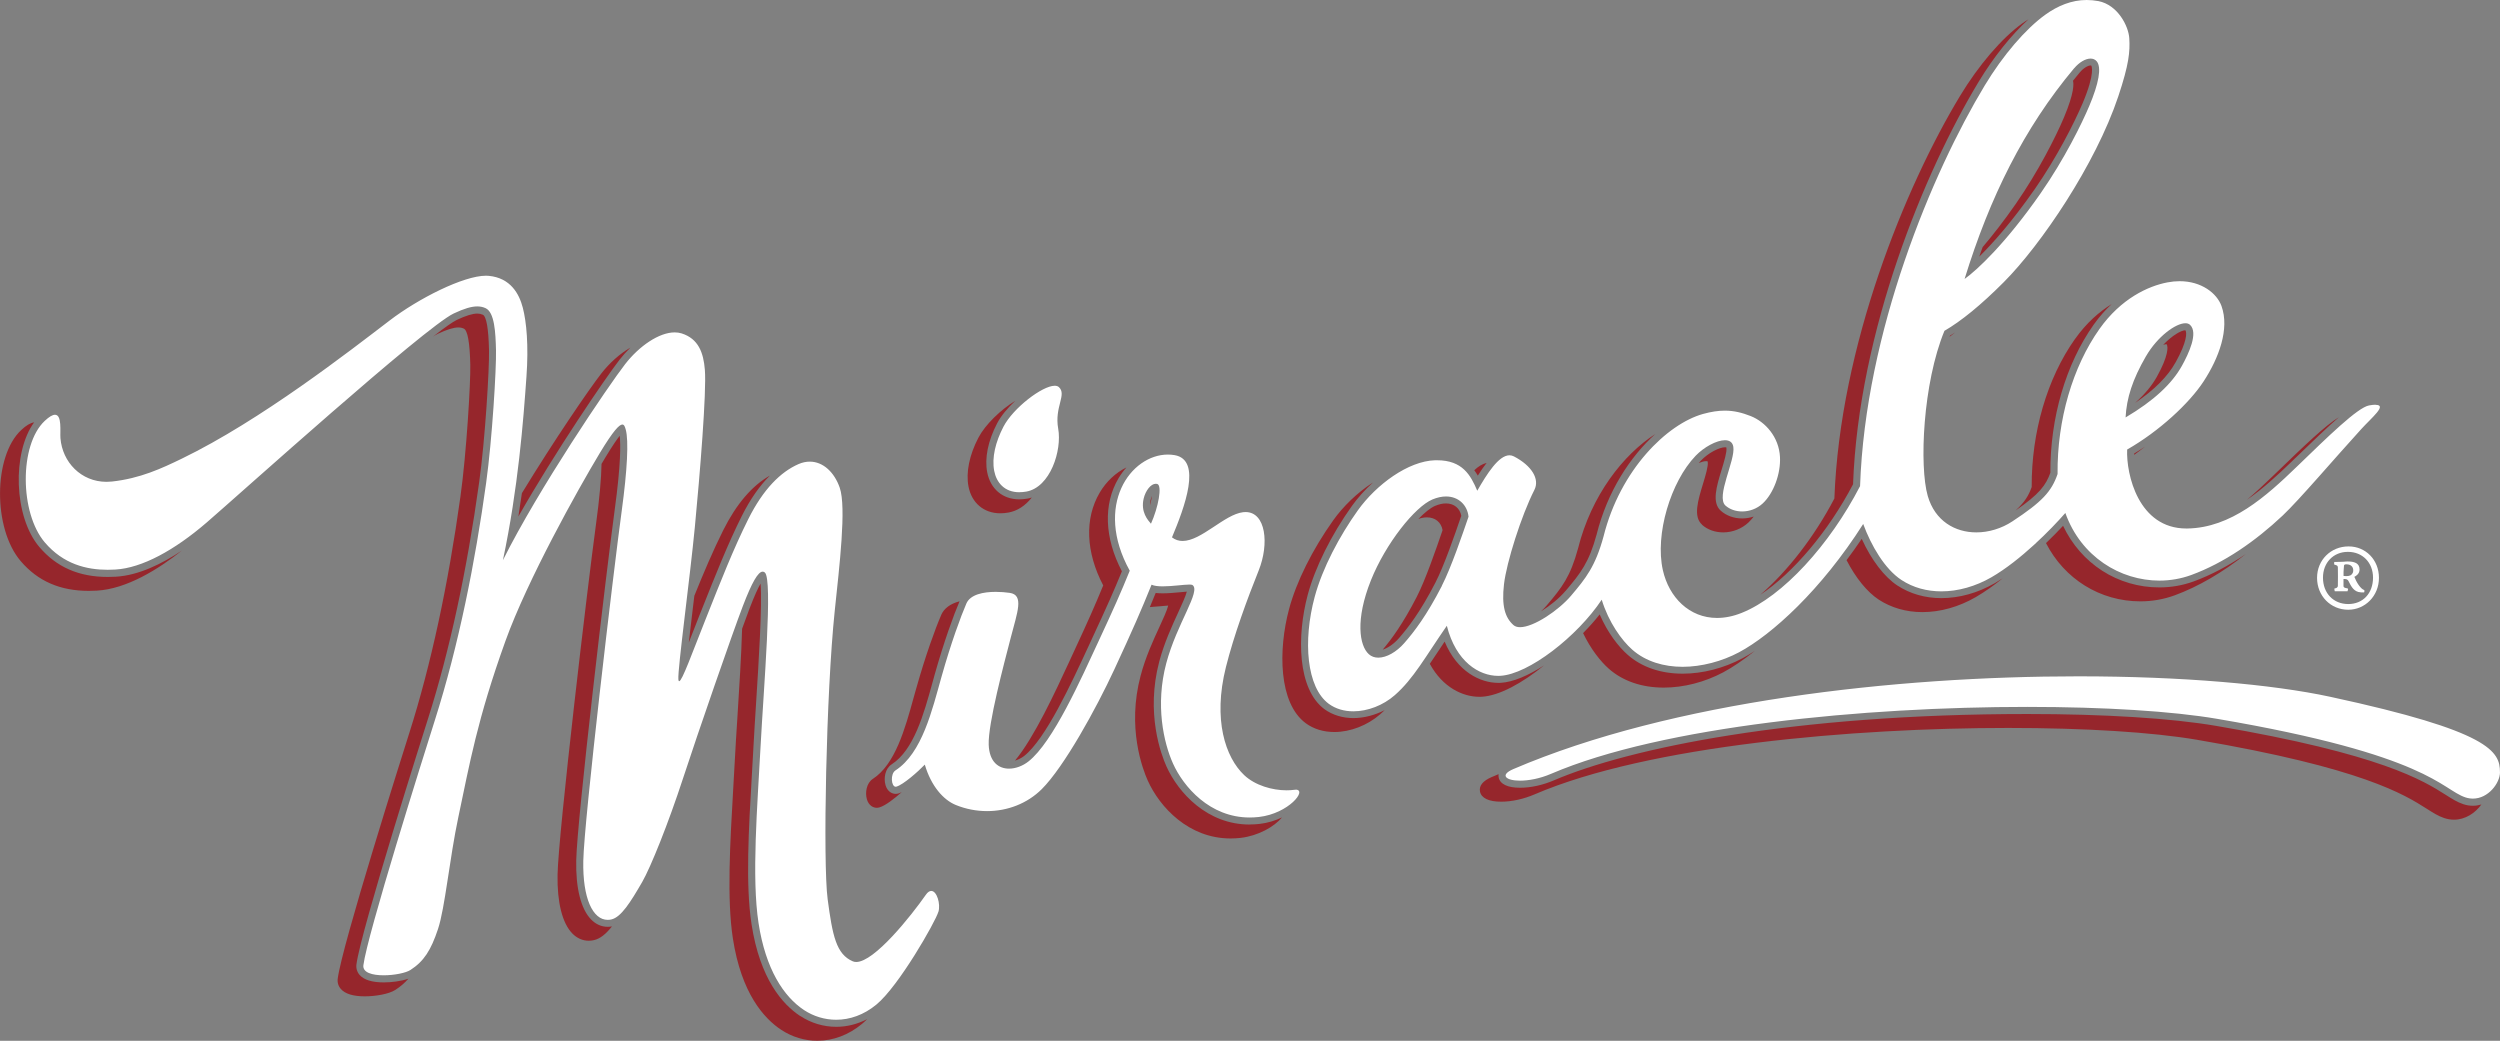 <?xml version="1.0" encoding="UTF-8"?><svg id="B_W" xmlns="http://www.w3.org/2000/svg" viewBox="0 0 527.48 219.6"><rect x="0" y="0" width="527.48" height="219.6" fill="#808080" stroke="none"/><defs><style>.cls-1{fill:#fff;}.cls-2{fill:#96262c;}</style></defs><g><path class="cls-2" d="M359.11,110.72c1.16,1.04,2.75,1.61,4.47,1.61,1.96,0,3.89-.75,5.31-2.07,.4-.37,.77-.81,1.13-1.27-.78,.25-1.61,.4-2.43,.4-1.74,0-3.34-.58-4.51-1.62-1.94-1.72-.92-5.1,.17-8.67,.51-1.67,1.14-3.75,1.01-4.6,0-.05-.02-.08-.02-.1-.04-.01-.13-.03-.27-.03-1.16,0-3.48,1.13-5.1,2.82-.15,.16-.3,.34-.44,.5,.6-.24,1.14-.39,1.54-.39,.2,0,.29,.03,.31,.03h0s.03,.06,.04,.15c.13,.86-.47,2.86-1.01,4.63-1.08,3.55-2.09,6.91-.18,8.6Zm31.87-8.56c1.19-32.23,15-65.86,26.5-84.91,3.14-5.2,6.91-9.9,10.5-13.17-.43,.27-.87,.55-1.3,.86-4.31,3.1-9.23,8.84-13.15,15.34-11.5,19.05-25.31,52.68-26.49,84.9-4.24,8.11-9.92,15.38-15.61,20.3,6.92-4.6,14.33-13.33,19.56-23.32Zm-53.46,27.48c-1.04,1.32-2.23,2.65-3.5,3.94,1.62,3.4,3.73,6.02,5.43,7.52,2.96,2.61,6.97,3.98,11.59,3.98,4.2,0,8.67-1.15,12.58-3.24,1.88-1.01,4.14-2.51,6.63-4.51-.93,.61-1.8,1.13-2.6,1.56-3.92,2.09-8.4,3.25-12.61,3.25-4.64,0-8.66-1.38-11.63-4-1.87-1.64-4.22-4.62-5.89-8.51Zm-7.19-4.97c3.2-3.77,4.94-6.01,6.54-11.88,2.28-9.12,7.08-16.42,12.36-21.2-6.7,4.33-13.46,12.85-16.29,24.18-1.61,5.91-3.36,8.16-6.56,11.93-.37,.44-.79,.87-1.25,1.3,1.89-1.16,3.86-2.76,5.2-4.34Zm-16.66-27c-.91,.21-1.78,.76-2.61,1.55,.27,.36,.53,.74,.75,1.13,.6-.96,1.22-1.87,1.85-2.67Zm97.69-26.62c.38-.29,.76-.59,1.14-.9-.36,.23-.71,.46-1.06,.67-.03,.08-.06,.16-.09,.23Zm26.42,.51c-5.85,8.28-9.17,19.64-9.11,31.2-.63,1.77-1.46,3.19-3.41,4.96,5-3.44,6.4-5.31,7.35-7.97-.06-11.57,3.26-22.93,9.12-31.22,1.22-1.73,2.51-3.16,3.81-4.37-2.54,1.57-5.29,3.91-7.76,7.41Zm-2.49,39.38c-.92,.99-2.16,2.27-3.6,3.65,3.87,7.56,11.39,12.29,19.92,12.29h0c2.5,0,4.93-.43,7.23-1.27,4.96-1.82,10.07-4.8,15.02-8.72-3.66,2.48-7.37,4.45-11,5.78-2.3,.84-4.74,1.27-7.25,1.27-8.81,0-16.55-5.03-20.32-13.01Zm23.75-34.49c2.39-4.31,2.42-6.26,2.06-6.77h-.01c-.83,0-2.78,1.07-4.68,3.09,.27-.09,.5-.15,.68-.15h.04c.38,.51,.39,2.48-2.04,6.86-1.06,1.9-2.58,3.73-4.6,5.53,4.08-2.76,6.89-5.58,8.54-8.56Zm25.33,20.13c3.66-3.54,6.67-6.43,9.11-8.55-2.84,1.75-7.09,5.8-13.06,11.58l-.82,.79c-1.82,1.76-3.65,3.48-5.51,5.05,3.26-2.24,6.37-5.09,9.47-8.09l.81-.79Zm-31.84-2.31c-.74,.5-1.49,.97-2.24,1.42,0,.08,.01,.19,.01,.28,.75-.55,1.5-1.11,2.23-1.69Zm-52.17,29.29c-2.8-1.84-5.52-5.42-7.55-9.87-1.06,1.57-2.13,3.07-3.2,4.5,1.92,3.72,4.32,6.7,6.78,8.32,2.63,1.72,5.81,2.64,9.21,2.64,3.79,0,7.69-1.09,11.28-3.17,1.86-1.08,3.8-2.45,5.68-3.97-.55,.36-1.1,.7-1.65,1.02-3.6,2.08-7.51,3.17-11.31,3.17-3.41,0-6.61-.92-9.24-2.65Zm25.05-80.68c-2.62,3.77-5.01,6.82-7.09,9.26-.24,.66-.47,1.33-.71,2,2.79-2.74,6.86-7.28,11.75-14.3,4.56-6.56,8.27-13.84,10.07-18.08,2.74-6.5,1.83-7.88,1.82-7.9-.02-.03-.04-.05-.16-.05-.51,0-1.47,.51-2.29,1.49-.48,.57-.95,1.15-1.42,1.74,.17,.58,.32,2.48-1.9,7.74-1.79,4.24-5.5,11.52-10.07,18.09Zm-182.65,62.64c-.09,.39-.13,.75-.12,1.07,.19-.72,.33-1.38,.42-1.94-.12,.25-.22,.54-.3,.87Zm-114.92-9.19c-.27,.45-.58,.97-.92,1.55-.05,3.03-.44,7.39-1.15,12.58-1.75,12.82-7.97,65.41-8.13,74.09-.11,5.83,1,10.24,3.12,12.41,.98,1,2.18,1.53,3.46,1.53,.35,0,.71-.04,1.06-.12,1.38-.3,2.6-1.34,3.84-2.91-.3,.06-.6,.09-.9,.09-1.3,0-2.51-.53-3.5-1.55-2.14-2.18-3.26-6.6-3.14-12.45,.17-8.69,6.39-61.27,8.13-74.09,1.31-9.58,1.24-13.77,1.04-15.51-.59,.75-1.51,2.07-2.91,4.39Zm180.41,12.72l.07-.21c-.29-1.61-1.53-2.62-3.23-2.62h0c-.71,0-1.47,.17-2.28,.51-.97,.41-2.2,1.39-3.54,2.76,.63-.22,1.24-.33,1.81-.33,1.74,0,3,1.04,3.29,2.69l-.08,.25c-1.23,3.58-3.52,10.25-5.36,13.82-2.94,5.72-5.35,8.97-7.19,11.15,1.1-.34,2.36-1.21,3.39-2.38,1.9-2.17,4.5-5.48,7.75-11.8,1.84-3.58,4.13-10.25,5.36-13.84Zm-28.79,40.59c-5.74-4.24-5.86-15.48-3.54-24.14,1.55-5.78,4.96-12.63,9.34-18.77,1.19-1.66,2.7-3.37,4.43-4.93-3.37,2.17-6.36,5.13-8.38,7.97-4.38,6.14-7.79,12.97-9.33,18.75-2.31,8.63-2.2,19.85,3.52,24.07,1.65,1.22,3.74,1.86,6.04,1.86,3.38,0,7-1.41,9.69-3.76,.32-.28,.62-.57,.93-.86-2.09,1.07-4.4,1.68-6.62,1.68s-4.41-.65-6.07-1.87Zm-15.81,24.33c-8.87,0-14.99-6.61-17.54-12.27-1.09-2.42-4.42-11.18-1.51-22.14,1.05-3.95,2.68-7.49,3.99-10.33,.71-1.55,1.57-3.41,1.82-4.4-.41,.03-.92,.08-1.45,.13-1.15,.11-2.46,.23-3.66,.23-.55,0-1.03-.03-1.46-.08-.41,1.01-.82,1.99-1.23,2.98,.8-.05,1.6-.12,2.34-.19,.56-.05,1.11-.11,1.53-.13-.22,.98-1.11,2.9-1.84,4.49-1.31,2.84-2.94,6.37-3.98,10.32-2.91,10.94,.42,19.68,1.5,22.1,2.54,5.64,8.64,12.23,17.48,12.23,.7,0,1.41-.04,2.12-.12,3.74-.44,7.1-2.36,8.74-4.32-1.42,.67-3.04,1.18-4.73,1.37-.71,.08-1.43,.12-2.13,.12ZM22.73,121.73c-6.09,0-10.81-2.07-14.43-6.32-5.42-6.37-5.76-19.92-1.1-26.3-.82,.13-1.68,.65-2.74,1.64-5.89,5.53-5.95,20.76-.11,27.62,3.61,4.24,8.32,6.3,14.39,6.3,.58,0,1.15-.02,1.71-.05,6.3-.37,12.91-4.48,17.93-8.46-4.28,2.86-9.18,5.24-13.92,5.52-.58,.03-1.16,.05-1.71,.05Zm214.91-23.09c-2.23,1.1-4.21,2.93-5.61,5.3-3.22,5.46-2.94,12.56,.74,19.58-1.76,4.28-3.12,7.36-6.27,14.14l-.82,1.78c-3.07,6.65-7.48,16.18-11.53,21.05,.67-.2,1.34-.53,1.93-.98,4.54-3.57,9.96-15.31,13.55-23.08l.82-1.78c3.15-6.78,4.52-9.86,6.26-14.11-3.68-7.03-3.95-14.15-.72-19.62,.49-.82,1.05-1.58,1.66-2.27Zm88.09,41.78c-3.25,2.1-6.46,3.5-9.09,3.65-.18,0-.35,.01-.53,.01-3.76,0-8.67-2.34-11.3-8.71-.5,.75-.98,1.47-1.45,2.18-.58,.88-1.13,1.71-1.68,2.51,2.73,5.05,7.04,6.96,10.43,6.96,.18,0,.35,0,.53-.01,3.72-.21,8.61-2.93,13.1-6.59Zm196.05,29.59c-.69,0-1.38-.11-2.06-.34-1.26-.42-2.32-1.09-3.67-1.95-4.75-3.01-13.58-8.62-48.49-14.57-9.45-1.61-23.6-2.5-39.83-2.5-49.55,0-84.09,7.23-99.88,14-2.35,1.01-4.88,1.56-7.13,1.56-2.62,0-4.23-.77-4.51-2.17-.04-.21-.06-.45-.02-.7-.51,.21-1,.42-1.45,.61-1.89,.81-2.72,1.85-2.47,3.08,.28,1.37,1.86,2.12,4.45,2.12,2.24,0,4.76-.55,7.1-1.56,24.09-10.33,67.41-14,99.9-14,16.23,0,30.38,.89,39.84,2.5,34.92,5.95,43.76,11.56,48.51,14.58,1.34,.85,2.4,1.53,3.65,1.94,.67,.22,1.36,.34,2.04,.34,2.39,0,4.5-1.4,5.79-3.21-.57,.17-1.17,.27-1.79,.27ZM126.77,78.94c-2.48,3.19-9.81,13.88-16.65,25.11-.23,1.61-.48,3.26-.75,4.93,7.8-13.71,18.29-29.12,21.35-33.08,.72-.92,1.48-1.77,2.28-2.55-2.19,1.27-4.38,3.19-6.23,5.58Zm35.73,21.37c-3.8,2.13-7.12,6.01-9.9,11.56-2.15,4.3-4.08,8.85-6.1,13.84-.09,.78-.18,1.55-.28,2.31-.3,2.52-.62,5.17-.89,7.55l.23-.59c.58-1.49,1.21-3.11,1.88-4.8l.68-1.71c2.93-7.36,5.45-13.72,8.41-19.63,1.77-3.53,3.76-6.37,5.95-8.53Zm-60.66-33.91c-.35-.16-.71-.24-1.13-.24-1,0-2.42,.44-4.33,1.34-.91,.43-2.68,1.7-5.02,3.52,.39-.25,.73-.45,1-.58,1.92-.91,3.35-1.35,4.35-1.35,.43,0,.8,.08,1.16,.25,.8,.38,1.25,2.94,1.36,7.62,.08,3.74-.8,18.63-2.07,27.75-2.61,18.81-6.24,35.6-10.79,49.92-1.45,4.57-14.21,44.84-15.11,51.84-.11,.83,.12,1.59,.67,2.21,.9,1.02,2.6,1.54,5.04,1.54,2.09,0,5-.43,6.45-1.36,1.06-.69,1.96-1.45,2.75-2.36-1.54,.53-3.6,.78-5.19,.78-2.46,0-4.18-.53-5.09-1.56-.55-.63-.79-1.41-.68-2.26,.92-7.14,14.53-50.03,15.11-51.85,4.55-14.32,8.18-31.11,10.79-49.91,1.27-9.12,2.15-24,2.07-27.74-.1-4.66-.55-7.2-1.32-7.57Zm66.99,147.97c-3.69-2.43-8.47-7.76-10.26-19.36-1.29-8.33-.6-20.13,.07-31.54,.12-2.05,.24-4.07,.34-6.03,.14-2.72,.35-5.92,.56-9.3,.51-7.94,1.31-20.51,.93-25-.51,.89-1.26,2.48-2.34,5.3-.38,1.01-.92,2.47-1.55,4.22-.16,5.54-.62,12.83-.98,18.48-.22,3.37-.42,6.58-.56,9.3-.1,1.96-.22,3.99-.34,6.04-.66,11.4-1.35,23.19-.07,31.52,1.78,11.57,6.55,16.89,10.24,19.31,2.27,1.49,4.89,2.28,7.58,2.28,3.36,0,6.62-1.23,9.42-3.55,.35-.29,.72-.63,1.09-1.01-2.06,1.06-4.26,1.62-6.51,1.62-2.7,0-5.33-.79-7.61-2.29Zm29.75-84.59c-1.2,2.75-3.3,8.49-5.3,15.61l-.49,1.74c-1.83,6.64-3.91,14.16-8.63,17.21-1.32,.86-1.67,2.86-1.25,4.31,.39,1.32,1.33,1.79,2.08,1.79,.19,0,.39-.03,.58-.09,1.31-.39,3.23-1.92,4.69-3.22-.24,.12-.47,.22-.68,.28-.2,.06-.4,.09-.6,.09-.77,0-1.74-.48-2.14-1.84-.43-1.47-.08-3.5,1.27-4.37,4.7-3.04,6.78-10.55,8.61-17.18,.16-.59,.32-1.17,.48-1.74,1.98-7.03,4.05-12.71,5.26-15.5-1.95,.51-3.28,1.49-3.89,2.91Zm19.13-24.81c-.3,.09-.6,.18-.91,.23-.59,.1-1.17,.16-1.73,.16-3.51,0-6.1-2.19-6.78-5.72-.57-2.97,.17-6.63,2.09-10.31,.82-1.58,2.22-3.26,3.83-4.76-3.03,1.85-6.31,4.98-7.78,7.79-1.91,3.67-2.65,7.31-2.09,10.27,.67,3.5,3.25,5.67,6.72,5.67,.55,0,1.13-.05,1.72-.16,1.86-.33,3.54-1.42,4.92-3.17Z"/><path class="cls-1" d="M527.48,162.93c0,2.29-2.47,5.57-5.71,5.57-.51,0-1.04-.08-1.59-.26-5.07-1.69-7.63-8.95-52.37-16.57-9.42-1.61-23.77-2.52-40.08-2.52-34.18,0-76.9,4.02-100.47,14.12-2.42,1.04-4.77,1.44-6.54,1.44-3.02,0-4.34-1.18-1.42-2.44,33.49-14.35,80.65-19.57,119.19-19.57,21.86,0,40.95,1.68,53.18,4.32,33.81,7.29,35.8,11.55,35.8,15.91ZM215.07,103.85c.46,0,.95-.04,1.47-.13,5.06-.89,7.56-8.69,6.73-13.28s1.88-7.18,.14-8.77c-.21-.19-.51-.28-.87-.28-2.63,0-8.76,4.69-10.82,8.64-1.67,3.2-2.49,6.54-1.95,9.33,.47,2.44,2.15,4.5,5.31,4.5Zm58.29,62.77c-.1,0-.22,0-.34,.03-.5,.07-1.03,.1-1.58,.1-3,0-6.62-1.03-8.92-3.2-3.98-3.76-6.63-11.71-3.87-22.76,1.69-6.75,4.55-14.52,6.92-20.41,2.27-5.66,1.51-12.34-2.76-12.34-.17,0-.34,.01-.52,.03-3.94,.47-8.82,6.07-12.77,6.07-.79,0-1.54-.22-2.24-.76,2.65-6.3,6.41-16.35,.55-17.35-.47-.08-.94-.12-1.41-.12-7.82,0-15.69,10.68-8.05,24.51-1.91,4.69-3.29,7.8-6.56,14.83-3.65,7.85-9.61,21.33-14.81,25.41-1.19,.94-2.7,1.52-4.1,1.52-2.2,0-4.16-1.41-4.29-5.05-.16-4.42,3.23-17.08,4.64-22.54,1.41-5.46,2.87-9.06-.22-9.5-.86-.12-1.88-.21-2.93-.21-2.6,0-5.37,.54-6.2,2.46-1.17,2.69-3.25,8.36-5.24,15.43s-4.09,16.13-9.72,19.78c-1.13,.73-.91,3.45,.05,3.45,.05,0,.11,0,.17-.03,1.45-.43,4.54-3.15,5.97-4.64,1.33,4.53,3.91,7.44,6.52,8.51,2.12,.87,4.38,1.3,6.61,1.3,4.28,0,8.48-1.58,11.55-4.64,4.68-4.67,11.45-16.92,15.32-25.28,3.87-8.36,5.67-12.47,7.84-17.85,.55,.26,1.4,.35,2.36,.35,1.99,0,4.46-.38,5.63-.38,.31,0,.53,.03,.63,.09,1.89,1.26-3.26,8.04-5.52,16.54-2.33,8.76-.56,16.72,1.43,21.14,2.2,4.89,7.76,11.38,16.17,11.38,.63,0,1.29-.04,1.95-.11,6.32-.73,10.29-5.77,7.75-5.77Zm-30.51-56.11c-.66-.77-2.21-2.47-1.55-5.3,.4-1.71,1.53-3.14,2.56-3.14,.1,0,.21,.01,.31,.04,1.1,.33,.22,4.97-1.33,8.4Zm-44.86,81.87c-.62,2.11-8.33,15.65-13.06,19.56-2.69,2.23-5.66,3.22-8.5,3.22-2.44,0-4.79-.73-6.78-2.04-4.3-2.83-8.11-8.64-9.6-18.33-1.5-9.69-.24-24.72,.42-37.26,.66-12.46,2.62-35.3,.9-36.74-.14-.12-.29-.18-.45-.18-.96,0-2.26,2.22-4.2,7.3-2.26,5.91-9.49,26.78-12.6,36.3-3.11,9.52-6.83,18.77-8.62,21.88-2.49,4.31-4.47,7.46-6.53,7.91-.26,.06-.51,.08-.76,.08-3.11,0-5.3-4.48-5.14-12.47,.17-8.62,6.37-61.11,8.12-73.92,1.15-8.45,1.49-14.75,.83-17.07-.15-.51-.3-1.05-.71-1.05-.64,0-1.91,1.3-4.76,6.02-4.68,7.77-15.28,26.81-19.89,39.61-5.97,16.57-7.59,26.05-9.94,37.13-1.89,8.9-2.82,19.23-4.31,23.7-1.49,4.48-2.98,6.8-5.8,8.62-.98,.64-3.44,1.13-5.66,1.13-2.37,0-4.48-.56-4.28-2.13,.83-6.46,12.52-43.62,15.05-51.59,5.1-16.03,8.54-33.51,10.85-50.16,1.28-9.24,2.17-24.17,2.08-27.98s-.31-8.01-2.18-8.89c-.53-.25-1.1-.38-1.77-.38-1.24,0-2.79,.46-4.97,1.49-6.08,2.87-45.41,38.32-52.12,44.1-6.78,5.84-13.63,9.6-19.26,9.93-.53,.03-1.08,.05-1.62,.05-4.45,0-9.36-1.17-13.29-5.79-5.27-6.19-5.41-20.55,0-25.63,.98-.92,1.67-1.29,2.16-1.29,1.52,0,1.04,3.55,1.15,4.94,.41,5.06,4.36,9.21,9.72,9.21,.37,0,.76-.02,1.14-.06,5.93-.64,10.48-2.76,14.77-4.84,16.65-8.07,35.47-22.76,43.87-29.17,6-4.58,15.51-9.42,20.3-9.42,.2,0,.4,0,.58,.03,4.57,.44,6.41,3.76,7.18,6.74,.77,2.98,1.24,7.91,.77,14.47-.66,9.39-1.75,23.58-4.97,38.78,7.53-15.09,22.35-36.93,25.79-41.36,2.98-3.84,7.17-6.7,10.45-6.7,.51,0,1,.07,1.46,.21,3.56,1.13,4.62,4.07,4.91,7.69,.38,4.63-1.05,22.08-2.11,33.14-1.02,10.66-3.65,30-3.48,32.15,.02,.28,.08,.41,.17,.41,.61,0,2.73-5.93,5.55-13,3.23-8.13,5.89-14.92,9.04-21.22,3.15-6.3,6.8-9.94,10.61-11.6,.81-.35,1.6-.51,2.36-.51,2.82,0,5.2,2.26,6.32,5.51,1.43,4.12-.07,16.55-1.06,26-1.81,17.32-2.51,53.14-1.49,60.83s1.81,11.6,5.3,13.09c.22,.1,.47,.14,.73,.14,3.84,0,11.58-9.73,14.68-14.17,.4-.58,.79-.82,1.15-.82,1.2,0,2,2.78,1.51,4.41ZM501.24,85.39c-.35,0-.8,.05-1.38,.15-2.43,.44-8.7,6.6-15.25,12.93-6.54,6.33-13.89,12.89-23.09,13.04-.07,0-.15,0-.22,0-10.1,0-12.71-11.42-12.49-16.66,6.71-3.83,13.09-9.72,16.14-14.39,3.19-4.89,5.52-11.05,3.76-15.91-.98-2.68-4.21-5.22-8.83-5.22-.81,0-1.66,.08-2.55,.25-4.09,.77-9.83,3.43-14.36,9.83-5.63,7.96-8.95,19.12-8.84,30.61-1.27,3.7-3.26,5.86-9.54,9.99-2.31,1.52-5,2.32-7.6,2.32-4.49,0-8.72-2.4-10.25-7.68-1.81-6.26-1.04-23.79,3.52-34.85,3.54-2.05,7.68-5.42,12.48-10.23,7.85-7.85,19.4-24.87,24.2-39.23,2.27-6.8,2.49-9.45,2.32-12.26-.15-2.54-2.4-7.04-6.52-7.85C441.9,.08,441.08,0,440.27,0c-3.16,0-6.09,1.2-8.75,3.12-4.14,2.98-8.92,8.55-12.76,14.92-11.08,18.35-25.19,52.04-26.3,84.53-6.41,12.38-16.28,23.25-24.97,26.74-1.84,.74-3.58,1.07-5.21,1.07-5.83,0-10.13-4.32-11.43-10.08-1.7-7.57,1.66-18.66,6.92-24.14,1.73-1.81,4.41-3.28,6.18-3.28,.94,0,1.62,.41,1.77,1.41,.44,2.87-3.74,10.52-1.66,12.38,.93,.82,2.19,1.24,3.52,1.24,1.52,0,3.11-.55,4.33-1.68,2.28-2.11,3.84-6.25,3.65-9.83-.22-4.2-3.09-7.4-6.19-8.62-1.81-.71-3.51-1.14-5.45-1.14-1.37,0-2.87,.22-4.6,.7-7.55,2.11-17.46,11.71-20.99,25.86-1.72,6.3-3.72,8.8-6.85,12.49-2.61,3.08-7.87,6.64-10.76,6.64-.57,0-1.05-.14-1.4-.45-1.78-1.59-2.52-4.04-1.99-8.62,.53-4.58,3.65-14.47,6.41-19.89,1.17-2.3-.58-5.13-4.31-7.07-.31-.16-.62-.24-.94-.24-2.29,0-4.76,3.93-6.8,7.48-1.4-3.3-3.12-6.43-8.49-6.43-.13,0-.26,0-.4,0-5.69,.16-12.43,5.15-16.3,10.56s-7.48,12.19-9.12,18.29c-2.49,9.28-1.71,19.07,2.98,22.54,1.47,1.08,3.28,1.58,5.18,1.58,3.04,0,6.3-1.26,8.74-3.4,3.98-3.48,6.46-8.12,10.99-14.65,1.92,7.62,6.82,10.57,10.83,10.57,.15,0,.3,0,.45-.01,5.97-.33,16.24-8.29,21.4-16.06,1.47,4.79,4.2,8.56,6.44,10.54,2.88,2.53,6.68,3.62,10.64,3.62s8.31-1.15,11.9-3.07c6.9-3.69,17.35-13.15,26.19-27.07,1.66,4.53,4.53,9.5,8.07,11.82,2.5,1.64,5.41,2.4,8.42,2.4,3.54,0,7.23-1.05,10.56-2.97,6.16-3.56,12.62-10.15,15.6-13.57,3.29,9.25,11.61,14.27,19.84,14.27,2.29,0,4.57-.39,6.73-1.18,6.9-2.53,13.54-7.13,19.28-12.54,3.56-3.36,10.88-11.99,16.57-18.23,2.27-2.49,5.56-5.13,3.04-5.13ZM437.65,14.39c1.03-1.23,2.36-2.03,3.44-2.03,.52,0,.97,.18,1.31,.59,1.05,1.27,.44,4.64-1.59,9.43-1.52,3.61-5.19,11.12-10.22,18.35-7.42,10.67-13.5,16.3-16.08,18.13,5.32-17.23,12.49-31.78,23.13-44.48Zm-133.42,109.22c-3.22,6.27-5.85,9.69-7.96,12.1-1.62,1.85-3.72,3.05-5.46,3.05-.76,0-1.45-.23-2-.73-2-1.81-2.87-7.29,.44-15.58,3.12-7.8,9.29-15.52,12.98-17.07,1.03-.43,1.99-.63,2.86-.63,2.69,0,4.51,1.85,4.76,4.27-1.22,3.54-3.65,10.72-5.64,14.59Zm148.56-48.45c2.4-4.15,6.26-6.96,8.31-6.96,.4,0,.73,.11,.97,.33,1.81,1.68-.28,6.09-1.71,8.67-2.1,3.77-5.91,7.35-11.88,10.88,.22-4.09,1.44-7.97,4.31-12.93Z"/></g><path class="cls-1" d="M495.56,115.29c3.54,0,6.38,2.79,6.38,6.63s-2.94,6.73-6.48,6.73c-3.74,0-6.58-2.94-6.58-6.73s2.94-6.63,6.63-6.63h.05Zm-.2,1.15c-3.04,0-5.23,2.29-5.23,5.43,0,3.34,2.24,5.58,5.33,5.58s5.23-2.24,5.23-5.58c0-3.14-2.19-5.43-5.28-5.43h-.05Zm-2.79,8.12c-.05-.3-.05-.35,0-.4,.4-.05,.65-.2,.7-.5,0-1.05,.05-3.09,0-3.94,0-.3-.15-.45-.6-.55-.1,0-.15-.05-.15-.05l-.05-.35c0-.05,.05-.2,.1-.2,1.15,0,1.54-.05,1.94-.05,.4-.05,.65-.05,.85-.05,1.3,0,2.49,.3,2.49,1.69,0,.9-.7,1.35-1.1,1.55,.45,1.15,1.3,2.54,2.09,2.79,.05,0,.05,.5-.05,.5-.55,0-.75,0-1.2-.1-1.1-.3-1.59-1.35-2.04-2.24-.2-.45-.5-.5-1.09-.5v1.54c.1,.25,.1,.3,.85,.45,.1,.05,.15,.05,.1,.25l-.1,.35h-2.69l-.05-.2Zm3.94-4.29c0-.6-.45-1.2-1.39-1.2-.15,0-.3,0-.4,.05-.05,.05-.15,.1-.15,.2,0,.35-.1,.8-.1,1.35v.85c.8,.1,1.44,0,1.69-.3,.35-.35,.35-.65,.35-.9v-.05Z"/></svg>